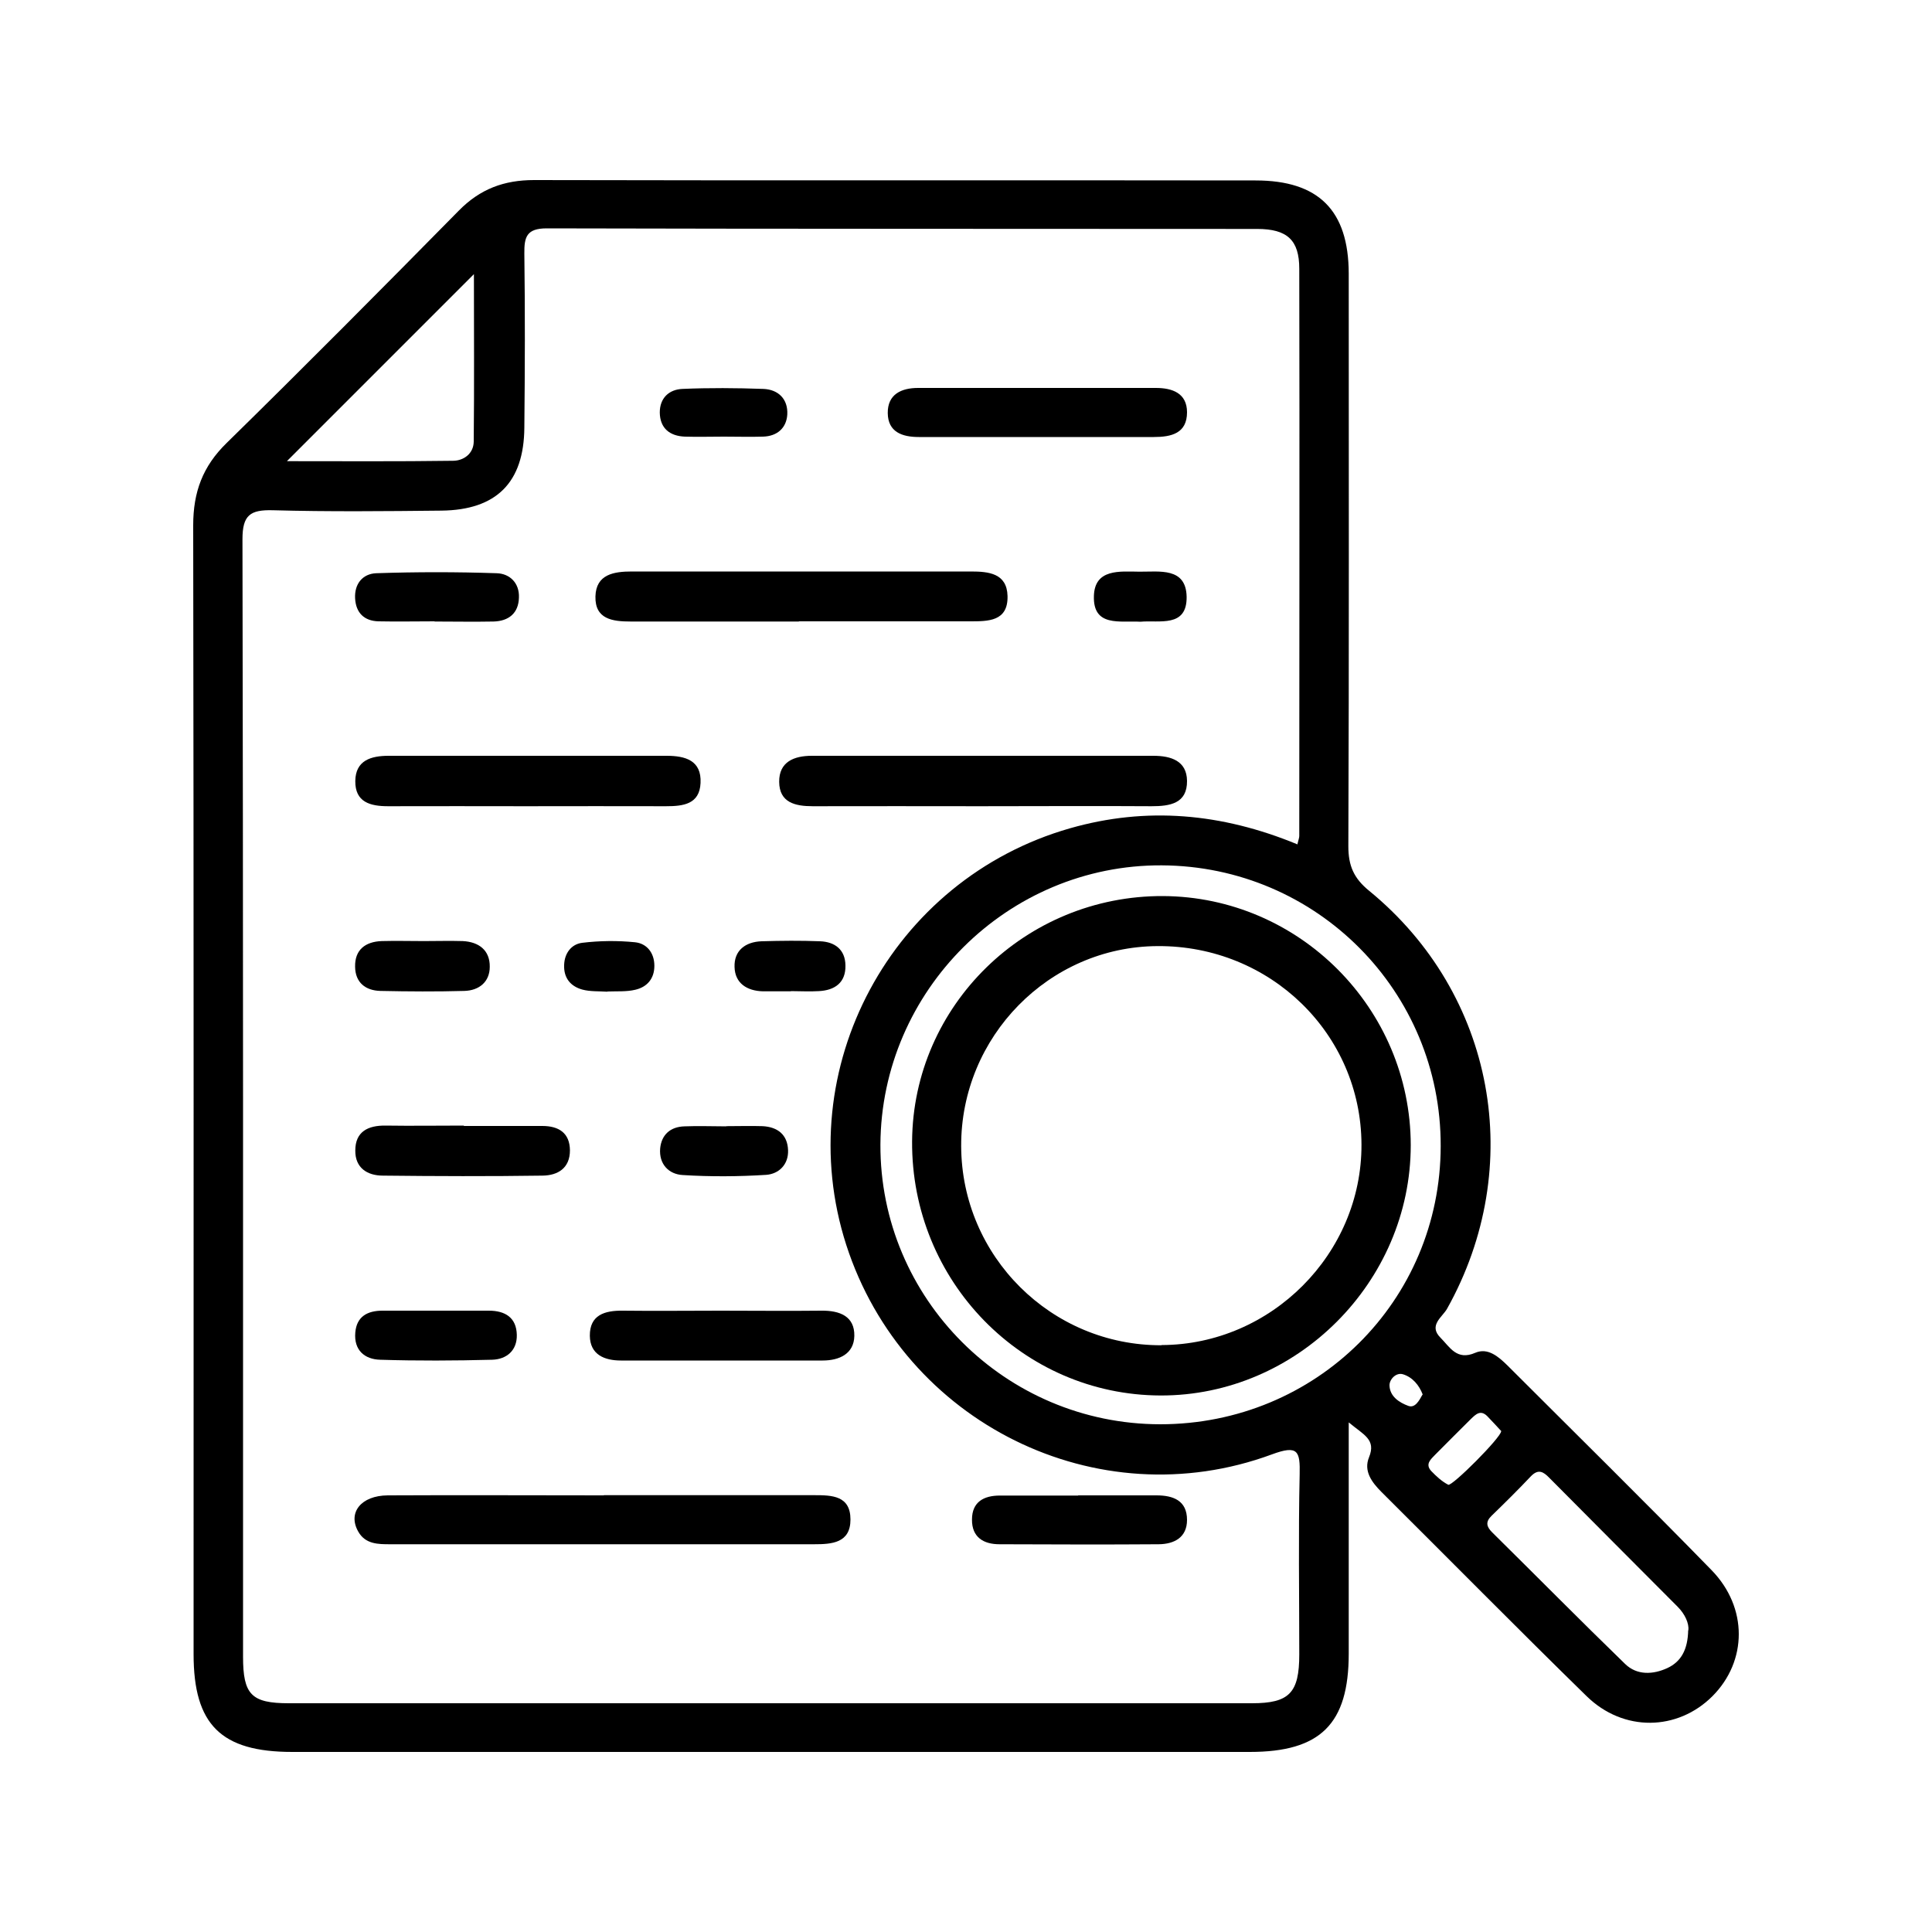 <?xml version="1.0" encoding="UTF-8"?>
<svg id="Layer_1" xmlns="http://www.w3.org/2000/svg" viewBox="0 0 100 100">
  <defs>
    <style>
      .cls-1 {
        fill: none;
      }
    </style>
  </defs>
  <rect class="cls-1" x="0" width="100" height="100"/>
  <g>
    <path d="M69.81,73.63c0,4.22,0,8.09,0,11.96,0,3.64-1.46,5.09-5.12,5.09-16.52,0-33.04,0-49.56,0-3.69,0-5.11-1.41-5.11-5.06,0-19.48.01-38.95-.02-58.43,0-1.72.49-3.05,1.73-4.26,4.05-3.97,8.04-7.99,12.02-12.03,1.1-1.12,2.34-1.58,3.89-1.58,12.45.03,24.9,0,37.35.02,3.26,0,4.81,1.55,4.82,4.81,0,9.88.02,19.77-.02,29.65,0,1.01.28,1.66,1.08,2.31,6.52,5.34,8.14,14.28,4.03,21.63-.24.43-.98.86-.34,1.5.48.48.84,1.2,1.8.78.65-.28,1.2.2,1.66.65,3.53,3.53,7.09,7.03,10.57,10.6,1.89,1.94,1.85,4.71.05,6.52-1.81,1.81-4.61,1.87-6.52,0-3.57-3.49-7.07-7.04-10.61-10.56-.51-.51-.94-1.09-.65-1.8.38-.93-.28-1.16-1.04-1.8ZM67.15,43.71c.06-.25.1-.35.1-.44,0-9.79.02-19.57,0-29.36,0-1.48-.62-2.06-2.18-2.06-12.26-.01-24.51,0-36.77-.03-1.04,0-1.17.44-1.16,1.3.04,3,.03,6.01,0,9.01-.02,2.84-1.44,4.27-4.3,4.3-2.91.03-5.81.06-8.72-.02-1.17-.03-1.57.25-1.57,1.5.04,19.28.03,38.56.03,57.84,0,1.96.43,2.41,2.37,2.41,16.62,0,33.23,0,49.85,0,1.94,0,2.45-.54,2.45-2.53,0-3.1-.05-6.2.02-9.3.03-1.23-.09-1.55-1.44-1.05-9.05,3.34-19.06-1.64-22.03-10.85-2.93-9.11,2.34-18.92,11.59-21.56,3.96-1.13,7.84-.78,11.73.82ZM60.05,73.72c8.07,0,14.51-6.38,14.52-14.4.02-8.01-6.42-14.49-14.44-14.53-7.96-.04-14.52,6.48-14.56,14.45-.03,7.97,6.47,14.47,14.48,14.48ZM14.86,23.87c2.83,0,5.71.02,8.58-.02.56,0,1.07-.37,1.08-.99.03-2.91.01-5.82.01-8.67-3.24,3.24-6.42,6.42-9.67,9.67ZM87.39,84.39c.04-.36-.17-.84-.56-1.23-2.21-2.22-4.43-4.44-6.64-6.67-.31-.32-.57-.47-.95-.08-.66.7-1.35,1.38-2.04,2.05-.32.31-.26.56.03.85,2.3,2.27,4.57,4.57,6.89,6.82.61.59,1.44.55,2.18.21.71-.33,1.06-.95,1.08-1.96ZM77.71,74.08c-.21-.23-.47-.51-.73-.78-.35-.35-.6-.09-.85.15-.61.61-1.23,1.22-1.84,1.84-.23.24-.54.49-.21.85.26.27.55.54.88.71.19.1,2.73-2.44,2.74-2.77ZM73.64,72.18c-.19-.49-.53-.9-1.03-1.05-.35-.1-.69.26-.69.57.01.58.51.9.98,1.07.34.12.55-.26.73-.59Z"/>
    <path d="M31.25,77.39c3.63,0,7.27,0,10.9,0,.91,0,1.87.02,1.87,1.26,0,1.22-.97,1.28-1.88,1.28-7.31,0-14.63,0-21.94,0-.63,0-1.29,0-1.66-.66-.55-.97.14-1.86,1.53-1.87,3.73-.02,7.46,0,11.19,0Z"/>
    <path d="M41.35,32.17c-2.9,0-5.8,0-8.7,0-.95,0-1.86-.12-1.83-1.3.03-1.15.96-1.29,1.89-1.29,5.85,0,11.69,0,17.54,0,.92,0,1.87.09,1.9,1.27.03,1.32-1,1.31-1.96,1.31-2.95,0-5.89,0-8.84,0Z"/>
    <path d="M50.76,41.73c-2.9,0-5.8-.01-8.69,0-.92,0-1.73-.19-1.74-1.26-.01-1.04.77-1.35,1.69-1.35,5.89,0,11.79,0,17.68,0,.91,0,1.73.26,1.74,1.3.01,1.17-.88,1.31-1.84,1.31-2.95-.02-5.89,0-8.84,0Z"/>
    <path d="M27.21,41.73c-2.37,0-4.74-.01-7.12,0-.93,0-1.71-.21-1.7-1.3.01-1.08.82-1.31,1.73-1.31,4.79,0,9.59,0,14.38,0,.96,0,1.82.23,1.76,1.41-.05,1.1-.9,1.2-1.79,1.2-2.42-.01-4.84,0-7.26,0Z"/>
    <path d="M53.64,22.62c-2.03,0-4.06,0-6.08,0-.87,0-1.6-.26-1.61-1.24-.01-.97.7-1.3,1.57-1.3,4.1,0,8.21,0,12.31,0,.85,0,1.61.27,1.61,1.26,0,1.09-.81,1.28-1.72,1.28-2.03,0-4.06,0-6.08,0Z"/>
    <path d="M37.3,67.84c1.74,0,3.48.02,5.22,0,.95-.01,1.72.29,1.7,1.31-.02.92-.77,1.27-1.64,1.27-3.48,0-6.96,0-10.44,0-.85,0-1.6-.3-1.61-1.28-.01-1.08.77-1.31,1.7-1.3,1.69.02,3.38,0,5.07,0Z"/>
    <path d="M24.01,58.28c1.35,0,2.71,0,4.06,0,.84,0,1.42.35,1.43,1.26,0,.92-.62,1.3-1.42,1.31-2.75.04-5.51.03-8.26,0-.81,0-1.44-.4-1.43-1.3,0-.98.66-1.3,1.56-1.29,1.35.02,2.71,0,4.06,0Z"/>
    <path d="M55.81,77.4c1.35,0,2.7,0,4.05,0,.87,0,1.58.27,1.58,1.27,0,.9-.65,1.25-1.46,1.26-2.75.02-5.5.01-8.25,0-.82,0-1.43-.36-1.42-1.28,0-.91.61-1.24,1.44-1.24,1.35,0,2.7,0,4.05,0Z"/>
    <path d="M22.5,32.16c-.97,0-1.94.02-2.91,0-.74-.02-1.17-.44-1.21-1.19-.04-.75.39-1.27,1.09-1.3,2.08-.07,4.16-.07,6.24,0,.68.02,1.18.51,1.15,1.26-.02.81-.53,1.22-1.32,1.24-1.02.02-2.03,0-3.05,0,0,0,0,0,0,0Z"/>
    <path d="M22.55,67.84c.92,0,1.83,0,2.75,0,.85,0,1.43.36,1.45,1.25.02.81-.53,1.27-1.28,1.29-1.93.05-3.86.06-5.79,0-.81-.02-1.37-.5-1.29-1.41.07-.83.63-1.13,1.41-1.13.92,0,1.83,0,2.75,0Z"/>
    <path d="M21.93,48.71c.67,0,1.35-.02,2.02,0,.83.04,1.41.47,1.4,1.33,0,.78-.55,1.23-1.32,1.25-1.44.04-2.89.03-4.34,0-.78-.02-1.3-.44-1.31-1.25-.02-.88.53-1.3,1.38-1.33.72-.02,1.45,0,2.17,0Z"/>
    <path d="M37.6,58.29c.62,0,1.25-.02,1.87,0,.78.04,1.29.44,1.32,1.24.03.74-.47,1.23-1.13,1.28-1.43.09-2.88.1-4.32.01-.73-.04-1.24-.57-1.17-1.38.07-.71.53-1.12,1.26-1.14.72-.03,1.44,0,2.16,0Z"/>
    <path d="M37.47,22.6c-.67,0-1.35.02-2.02,0-.78-.03-1.29-.43-1.3-1.25,0-.75.48-1.19,1.17-1.22,1.39-.06,2.79-.05,4.19,0,.78.03,1.28.53,1.24,1.32-.04.7-.52,1.13-1.26,1.15-.67.02-1.35,0-2.02,0,0,0,0,0,0,0Z"/>
    <path d="M40.93,51.31c-.48,0-.96,0-1.44,0-.83-.02-1.45-.42-1.47-1.26-.03-.85.56-1.3,1.4-1.33,1.01-.03,2.02-.04,3.03,0,.76.03,1.3.43,1.31,1.25.02.89-.55,1.29-1.38,1.33-.48.03-.96,0-1.44,0Z"/>
    <path d="M59.02,32.18c-1.04-.06-2.45.29-2.4-1.33.04-1.42,1.34-1.27,2.35-1.26,1.04.01,2.42-.24,2.45,1.3.02,1.61-1.41,1.2-2.39,1.29Z"/>
    <path d="M31.43,51.33c-.43-.03-.88,0-1.29-.11-.61-.17-.97-.6-.94-1.28.02-.61.38-1.07.93-1.14.9-.11,1.83-.12,2.73-.03.62.06,1.01.55,1.01,1.22,0,.67-.38,1.1-.99,1.24-.46.11-.96.07-1.44.09Z"/>
    <path d="M60.19,46.38c7.06.03,12.82,5.82,12.83,12.89,0,7.08-5.89,12.98-12.95,12.96-7.14-.02-12.91-5.92-12.86-13.16.05-7.03,5.87-12.72,12.99-12.69ZM60.13,69.62c5.67-.02,10.36-4.73,10.34-10.38-.02-5.73-4.73-10.31-10.56-10.27-5.61.03-10.18,4.69-10.16,10.35.02,5.71,4.67,10.33,10.37,10.31Z"/>
  </g>
</svg>